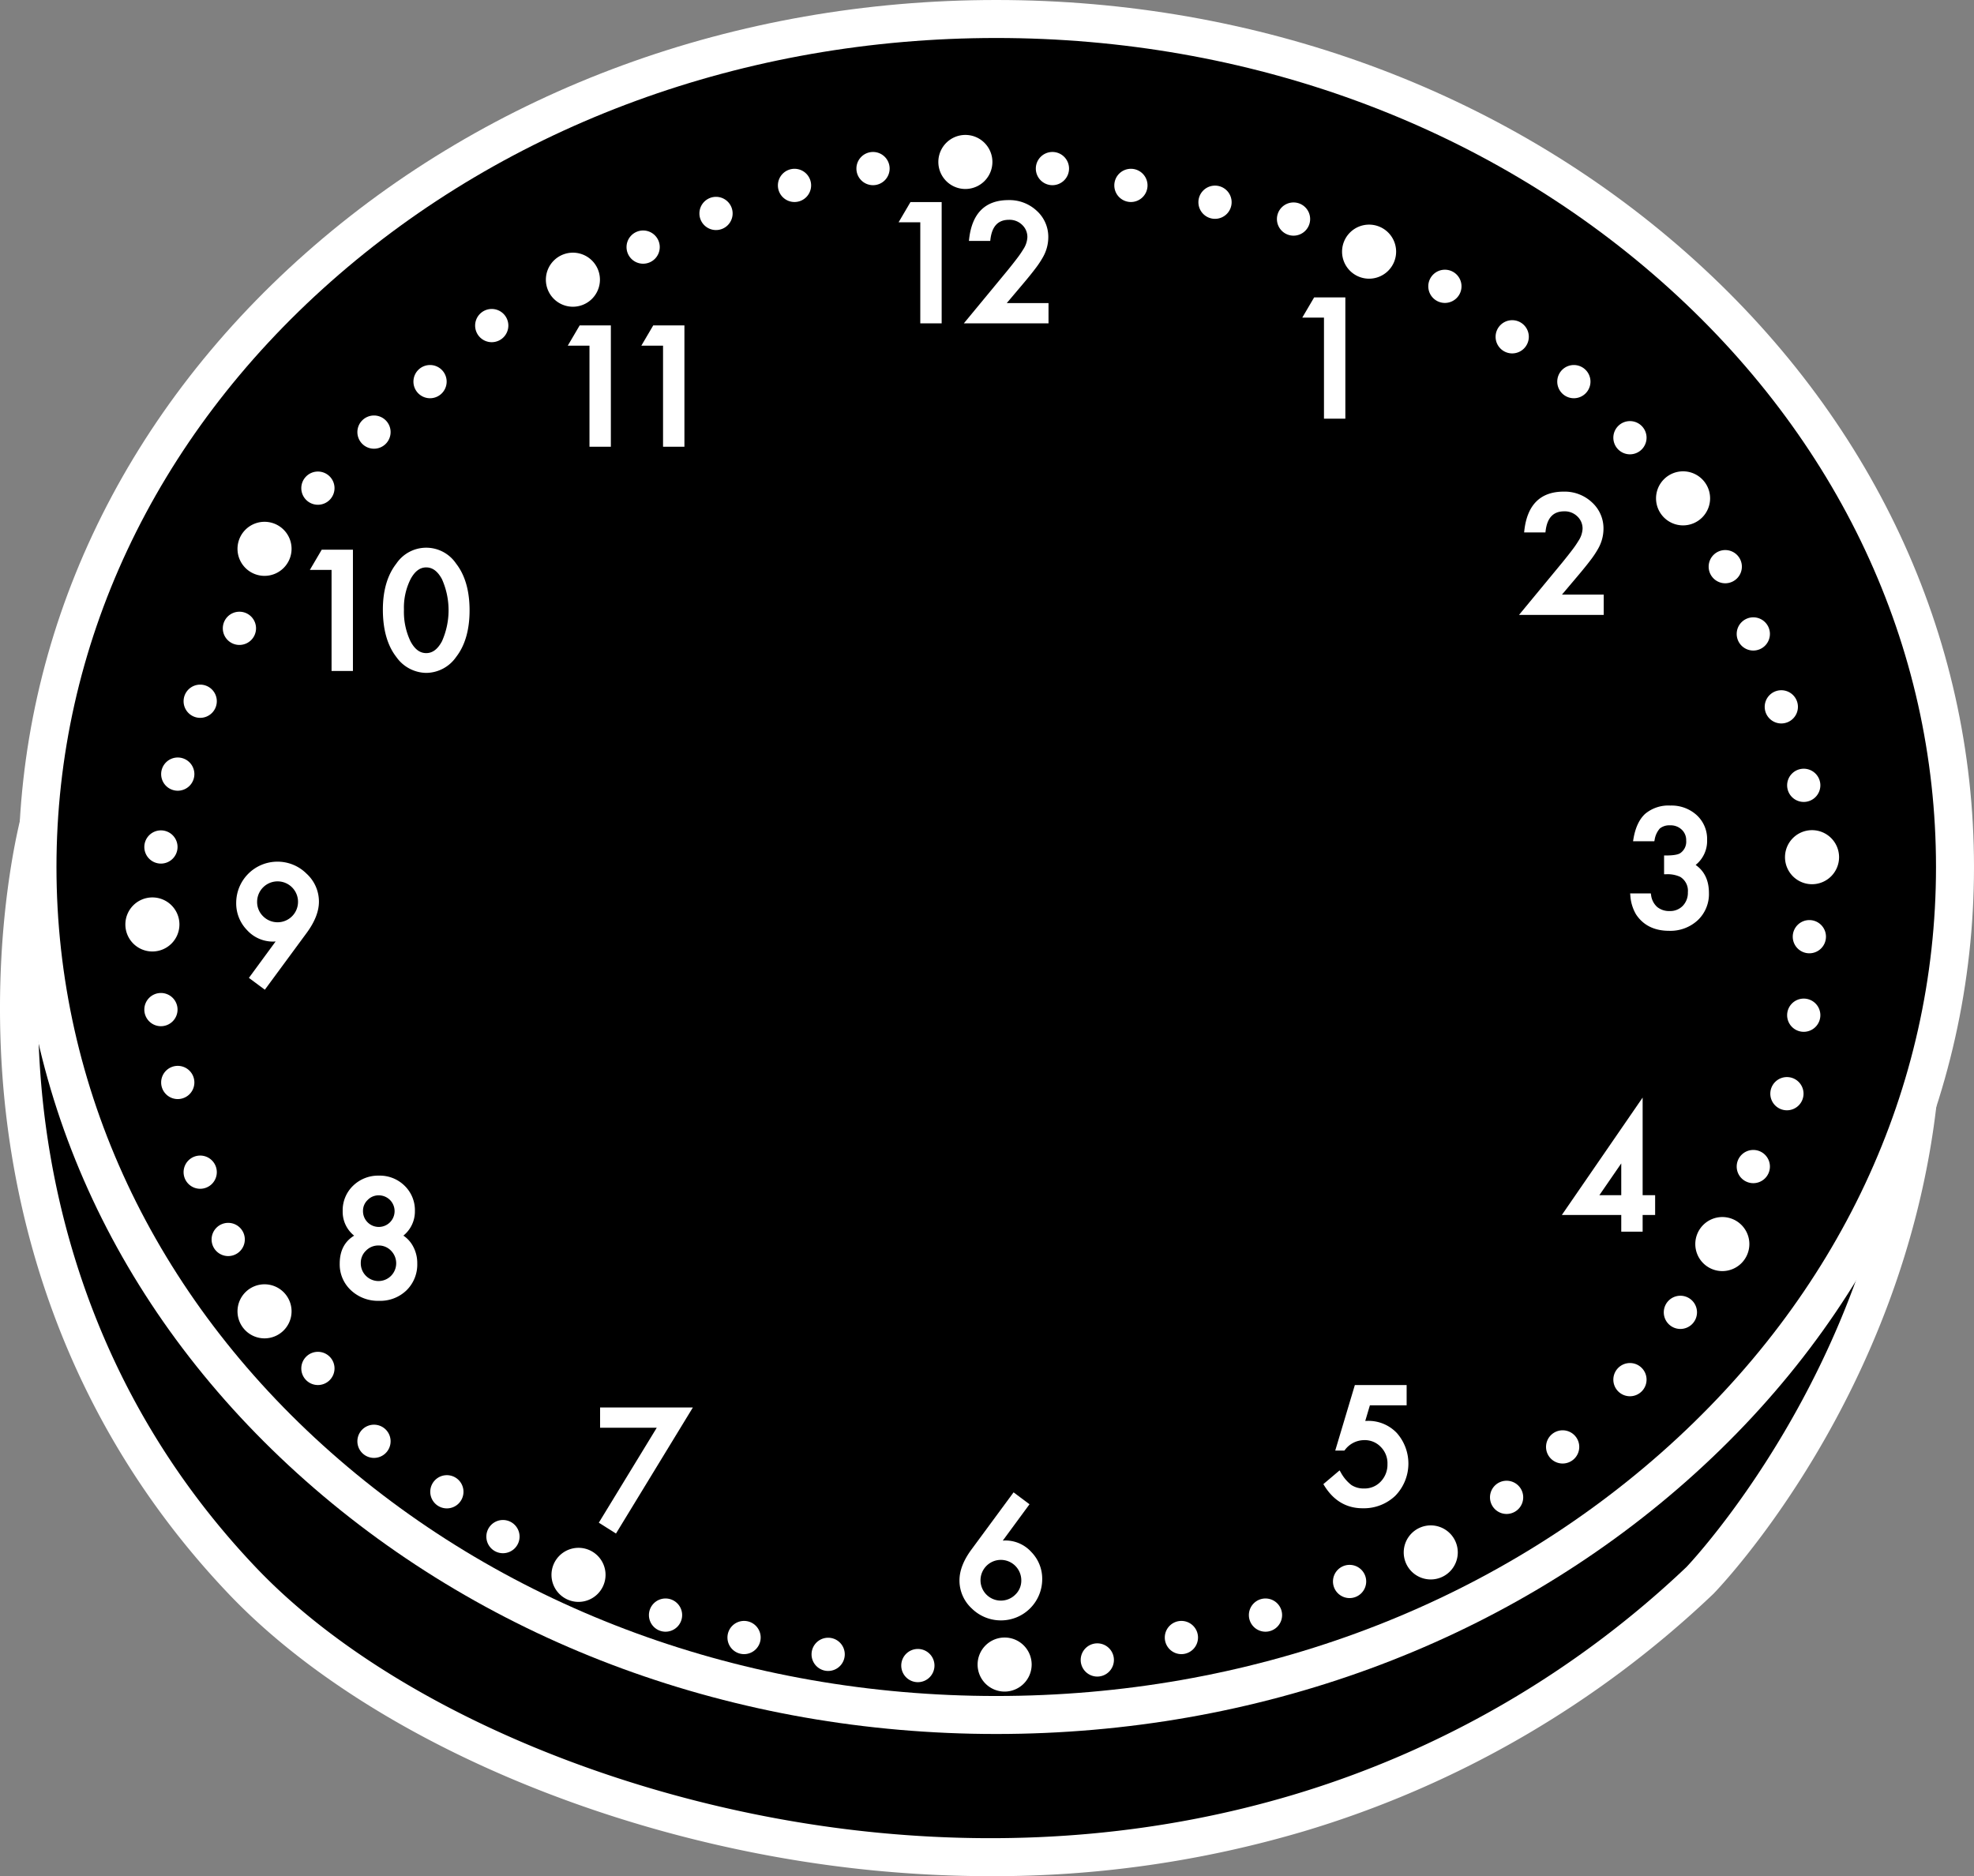 <?xml version="1.0" encoding="UTF-8"?> <svg xmlns="http://www.w3.org/2000/svg" viewBox="0 0 545.525 518.515"><rect x="0" y="0" width="545.525" height="518.515" fill="#808080" stroke="none"/> <defs> <style> .cls-1 { fill: #fff; } .cls-2 { isolation: isolate; } </style> </defs> <g id="Слой_2" data-name="Слой 2"> <g id="Слой_1-2" data-name="Слой 1"> <g id="Layer_16" data-name="Layer 16"> <g> <path d="M11.125,226.05s-32.58,117.77,55.78,210.74c67.78,71.35,266.51,128.6,402.87,0,0,0,51.13-52.69,60.2-132.28"></path> <path class="cls-1" d="M273.747,518.515q-15.659,0-31.621-1.518c-70.971-6.754-141.242-36.817-179.026-76.591C16.382,391.252,3.35,335.25.643,296.926c-2.93-41.487,5.08-71.038,5.423-72.276l10.119,2.8c-.129.473-7.904,29.479-5.04,69.128,2.637,36.496,15.111,89.82,59.566,136.595,36.141,38.045,103.814,66.844,172.409,73.372,39.771,3.785,78.194.251,114.209-10.499A270.004,270.004,0,0,0,466.075,433.063c2.109-2.224,50.086-53.69,58.685-129.147L535.191,305.105c-9.166,80.442-59.51,133.138-61.648,135.342l-.166.163a280.428,280.428,0,0,1-113.043,65.498A301.891,301.891,0,0,1,273.747,518.515ZM16.185,227.45l-5.06-1.4,5.061,1.396-.001.004Z"></path> </g> <g> <ellipse cx="275.315" cy="239.61" rx="264.96" ry="234.36"></ellipse> <path class="cls-1" d="M275.315,479.22c-72.056,0-139.828-24.846-190.833-69.96-51.188-45.275-79.377-105.525-79.377-169.65S33.295,115.235,84.482,69.96C135.487,24.846,203.259,0,275.315,0s139.829,24.846,190.834,69.96c51.187,45.275,79.376,105.525,79.376,169.65s-28.189,124.375-79.376,169.65C415.144,454.375,347.371,479.22,275.315,479.22Zm0-468.72c-69.491,0-134.793,23.91-183.877,67.325-48.901,43.254-75.833,100.711-75.833,161.785S42.537,358.141,91.438,401.395c49.084,43.415,114.386,67.325,183.877,67.325S410.108,444.81,459.192,401.395c48.901-43.254,75.833-100.711,75.833-161.785S508.093,121.079,459.192,77.825C410.108,34.41,344.806,10.5,275.315,10.5Z"></path> </g> <g class="cls-2"> <g class="cls-2"> <path class="cls-1" d="M254.826,60.938h-5.625l2.696-4.592h7.836V88.87h-4.908Z"></path> </g> <g class="cls-2"> <path class="cls-1" d="M260.234,89.37h-5.908V61.438H248.329l3.283-5.592H260.234Zm-4.908-1h3.908V56.847h-7.05l-2.109,3.592h5.251Z"></path> </g> <g class="cls-2"> <path class="cls-1" d="M277.152,84.257H289.263v4.613H267.419l11.291-13.671q1.664-2.043,2.791-3.539a26.939,26.939,0,0,0,1.717-2.507,7.046,7.046,0,0,0,1.2-3.56,5.073,5.073,0,0,0-1.601-3.812,5.495,5.495,0,0,0-3.96-1.538q-4.929,0-5.646,5.835H268.326q1.179-10.279,10.385-10.279a10.495,10.495,0,0,1,7.457,2.822,9.173,9.173,0,0,1,3.033,6.994,10.629,10.629,0,0,1-1.411,5.203,25.622,25.622,0,0,1-2.097,3.148q-1.38,1.822-3.486,4.308Z"></path> </g> <g class="cls-2"> <path class="cls-1" d="M289.763,89.37H266.358l11.967-14.489c1.1-1.35,2.034-2.536,2.777-3.521a26.777,26.777,0,0,0,1.685-2.458,6.622,6.622,0,0,0,1.132-3.308,4.556,4.556,0,0,0-1.447-3.452,4.969,4.969,0,0,0-3.613-1.398c-3.02,0-4.703,1.765-5.149,5.396l-.054.439h-5.89l.063-.557c.816-7.115,4.478-10.722,10.882-10.722a11.025,11.025,0,0,1,7.799,2.958,9.694,9.694,0,0,1,3.191,7.359,11.176,11.176,0,0,1-1.474,5.445,26.227,26.227,0,0,1-2.136,3.208c-.926,1.223-2.104,2.679-3.503,4.329l-4.359,5.159h11.534Zm-21.282-1h20.282V84.757H276.075l5.75-6.805c1.388-1.637,2.555-3.079,3.47-4.287a25.306,25.306,0,0,0,2.056-3.085,10.194,10.194,0,0,0,1.351-4.965,8.622,8.622,0,0,0-2.874-6.628,10.057,10.057,0,0,0-7.116-2.688c-5.727,0-8.942,3.037-9.817,9.279h3.884c.601-3.873,2.645-5.835,6.081-5.835a6.003,6.003,0,0,1,4.307,1.678,5.577,5.577,0,0,1,1.754,4.173,7.554,7.554,0,0,1-1.272,3.819,27.598,27.598,0,0,1-1.745,2.548c-.751.996-1.693,2.192-2.803,3.554Z"></path> </g> </g> <g class="cls-2"> <path class="cls-1" d="M366.386,87.278h-5.624l2.696-4.592h7.836V115.21h-4.908Z"></path> </g> <g class="cls-2"> <path class="cls-1" d="M371.795,115.71h-5.908V87.778h-5.997l3.283-5.592h8.622Zm-4.908-1h3.908V83.187h-7.05l-2.109,3.592h5.251Z"></path> </g> <g class="cls-2"> <path class="cls-1" d="M430.582,164.827h12.112v4.613H420.85l11.29-13.671q1.664-2.043,2.791-3.539a26.937,26.937,0,0,0,1.717-2.507,7.046,7.046,0,0,0,1.2-3.56,5.073,5.073,0,0,0-1.601-3.812,5.495,5.495,0,0,0-3.96-1.538q-4.929,0-5.645,5.835h-4.888q1.179-10.279,10.385-10.279a10.495,10.495,0,0,1,7.457,2.822,9.169,9.169,0,0,1,3.033,6.994,10.629,10.629,0,0,1-1.411,5.203,25.711,25.711,0,0,1-2.096,3.148q-1.38,1.822-3.486,4.308Z"></path> </g> <g class="cls-2"> <path class="cls-1" d="M443.194,169.94H419.789l11.966-14.489c1.128-1.385,2.037-2.538,2.777-3.521a26.772,26.772,0,0,0,1.685-2.458,6.622,6.622,0,0,0,1.132-3.308,4.556,4.556,0,0,0-1.447-3.452,4.969,4.969,0,0,0-3.613-1.398c-3.02,0-4.703,1.765-5.148,5.396l-.054.439h-5.891l.063-.557c.816-7.115,4.478-10.722,10.882-10.722a11.025,11.025,0,0,1,7.799,2.958,9.691,9.691,0,0,1,3.191,7.359,11.176,11.176,0,0,1-1.474,5.445,26.236,26.236,0,0,1-2.135,3.208c-.926,1.223-2.104,2.679-3.503,4.329l-4.36,5.159h11.535Zm-21.282-1h20.282v-3.613H429.504l5.751-6.805c1.388-1.637,2.555-3.079,3.47-4.287a25.393,25.393,0,0,0,2.055-3.085,10.194,10.194,0,0,0,1.351-4.965,8.62,8.62,0,0,0-2.874-6.628,10.057,10.057,0,0,0-7.116-2.688c-5.727,0-8.942,3.037-9.817,9.279h3.885c.599-3.873,2.643-5.835,6.08-5.835a6.003,6.003,0,0,1,4.307,1.678,5.577,5.577,0,0,1,1.754,4.173,7.554,7.554,0,0,1-1.272,3.819,27.599,27.599,0,0,1-1.745,2.548c-.748.994-1.665,2.157-2.803,3.554Z"></path> </g> <g class="cls-2"> <path class="cls-1" d="M460.379,241.117v-4.191a8.546,8.546,0,0,0,4.192-.695,4.3,4.3,0,0,0,1.917-3.918,4.442,4.442,0,0,0-1.391-3.392,4.9,4.9,0,0,0-3.56-1.327,4.606,4.606,0,0,0-3.16.99,6.557,6.557,0,0,0-1.601,3.412h-4.887q.757-4.591,3.117-6.729a9.467,9.467,0,0,1,6.593-2.138,9.784,9.784,0,0,1,6.973,2.527,8.43,8.43,0,0,1,2.696,6.467,8.013,8.013,0,0,1-3.539,6.951q4.044,2.38,4.045,7.73a9.404,9.404,0,0,1-2.949,7.162,10.581,10.581,0,0,1-7.562,2.78q-5.877,0-8.721-4.318a11.208,11.208,0,0,1-1.495-5.013h4.739a5.765,5.765,0,0,0,1.843,3.612,5.673,5.673,0,0,0,3.823,1.253,5.304,5.304,0,0,0,3.939-1.579,5.689,5.689,0,0,0,1.559-4.107,5.002,5.002,0,0,0-2.338-4.677A8.663,8.663,0,0,0,460.379,241.117Z"></path> </g> <g class="cls-2"> <path class="cls-1" d="M461.264,257.247c-4.078,0-7.152-1.529-9.139-4.543a11.754,11.754,0,0,1-1.575-5.238l-.054-.549h5.717l.068.42a5.304,5.304,0,0,0,1.674,3.312,5.217,5.217,0,0,0,3.498,1.133,4.783,4.783,0,0,0,3.584-1.43,5.159,5.159,0,0,0,1.414-3.756,4.501,4.501,0,0,0-2.094-4.247,8.261,8.261,0,0,0-3.979-.73h-.5v-5.191h.5c2.455,0,3.487-.334,3.921-.615a3.804,3.804,0,0,0,1.688-3.498,3.929,3.929,0,0,0-1.233-3.027,4.387,4.387,0,0,0-3.217-1.191,4.153,4.153,0,0,0-2.828.864,6.135,6.135,0,0,0-1.444,3.145l-.086.393h-5.878l.096-.582c.521-3.16,1.623-5.521,3.274-7.019a9.986,9.986,0,0,1,6.929-2.267,10.311,10.311,0,0,1,7.314,2.663,8.945,8.945,0,0,1,2.854,6.832,8.499,8.499,0,0,1-3.166,6.917c2.438,1.698,3.672,4.307,3.672,7.765a9.924,9.924,0,0,1-3.106,7.526A11.113,11.113,0,0,1,461.264,257.247Zm-9.656-9.331a10.174,10.174,0,0,0,1.354,4.24c1.813,2.752,4.529,4.091,8.302,4.091a10.147,10.147,0,0,0,7.22-2.644,8.962,8.962,0,0,0,2.792-6.798c0-3.408-1.242-5.795-3.799-7.299l-.669-.394.636-.446a7.479,7.479,0,0,0,3.326-6.542,7.883,7.883,0,0,0-2.537-6.101,9.342,9.342,0,0,0-6.632-2.394,9.031,9.031,0,0,0-6.257,2.008,10.381,10.381,0,0,0-2.855,5.859h3.893a6.553,6.553,0,0,1,1.654-3.276,5.106,5.106,0,0,1,3.503-1.126,5.402,5.402,0,0,1,3.907,1.468,4.936,4.936,0,0,1,1.543,3.75,4.787,4.787,0,0,1-2.148,4.339,8.027,8.027,0,0,1-3.961.77v3.202a8.388,8.388,0,0,1,3.986.863,5.492,5.492,0,0,1,2.586,5.108,6.195,6.195,0,0,1-1.698,4.454,5.812,5.812,0,0,1-4.3,1.732,6.182,6.182,0,0,1-4.148-1.373,6.087,6.087,0,0,1-1.934-3.492Z"></path> </g> <g class="cls-2"> <path class="cls-1" d="M453.451,330.811h3.454v4.466h-3.454v4.613h-4.908v-4.613H432.576l20.875-30.333Zm-4.908,0V319.921l-7.499,10.89Z"></path> </g> <g class="cls-2"> <path class="cls-1" d="M453.951,340.39h-5.908v-4.613h-16.418l22.326-32.441V330.311h3.454v5.466h-3.454Zm-4.908-1h3.908v-4.613h3.454V331.311h-3.454V306.552l-19.424,28.225h15.516Zm0-8.079h-8.95l8.95-12.997Zm-7.048-1h6.048v-8.782Z"></path> </g> <g class="cls-2"> <path class="cls-1" d="M388.232,387.878H378.206L376.604,393.271c.238-.028.467-.049.686-.063q.325-.021.6-.021a10.239,10.239,0,0,1,7.773,3.201,12.251,12.251,0,0,1-.4,16.62,12.037,12.037,0,0,1-8.7,3.328q-6.467,0-10.195-6.066l3.708-3.139a11.48,11.48,0,0,0,3.096,3.687,7.155,7.155,0,0,0,8.764-1.011,7.259,7.259,0,0,0,2-5.161,6.903,6.903,0,0,0-1.979-5.098,6.608,6.608,0,0,0-4.95-2.043,7.221,7.221,0,0,0-5.709,2.886h-1.621l5.118-17.104H388.232Z"></path> </g> <g class="cls-2"> <path class="cls-1" d="M376.562,416.836c-4.478,0-8.051-2.121-10.621-6.305l-.225-.366,4.488-3.799.301.511a11.055,11.055,0,0,0,2.948,3.528,6.19,6.19,0,0,0,3.529.965,6.09,6.09,0,0,0,4.593-1.912,6.713,6.713,0,0,0,1.858-4.812,6.368,6.368,0,0,0-1.833-4.744,6.08,6.08,0,0,0-4.597-1.896,6.691,6.691,0,0,0-5.325,2.706l-.149.18h-2.527l5.418-18.104H388.732v5.592H378.579l-1.285,4.328q.324-.019.596-.02a10.77,10.77,0,0,1,8.137,3.357,12.751,12.751,0,0,1-.417,17.324A12.573,12.573,0,0,1,376.562,416.836Zm-9.541-6.466c2.383,3.677,5.508,5.466,9.541,5.466a11.603,11.603,0,0,0,8.354-3.188,11.754,11.754,0,0,0,.387-15.914,9.807,9.807,0,0,0-7.413-3.047c-.173,0-.362.007-.568.02-.208.014-.429.034-.658.061l-.754.09,1.924-6.479H387.732v-3.592H375.165l-4.818,16.104h.718a7.667,7.667,0,0,1,5.94-2.886,7.121,7.121,0,0,1,5.31,2.195,7.411,7.411,0,0,1,2.12,5.445,7.779,7.779,0,0,1-2.136,5.504,7.653,7.653,0,0,1-9.408,1.082,11.254,11.254,0,0,1-2.939-3.341Z"></path> </g> <g class="cls-2"> <path class="cls-1" d="M280.211,413.139l3.602,2.696-7.773,10.574q.632-.084,1.074-.126.442-.042.695-.042a9.135,9.135,0,0,1,6.846,3.033,10.042,10.042,0,0,1,2.865,7.204,10.896,10.896,0,0,1-10.848,10.848,10.943,10.943,0,0,1-7.751-3.139,9.969,9.969,0,0,1-3.265-7.436q0-3.854,3.181-8.173Zm2.527,23.655a6.167,6.167,0,1,0-6.129,6.066,6.149,6.149,0,0,0,6.129-6.066Z"></path> </g> <g class="cls-2"> <path class="cls-1" d="M276.672,447.827a11.474,11.474,0,0,1-8.095-3.275,10.499,10.499,0,0,1-3.422-7.799c0-2.668,1.103-5.517,3.278-8.47L280.108,412.437l4.401,3.295-7.386,10.049q.432-.04.687-.039a9.658,9.658,0,0,1,7.208,3.188,10.572,10.572,0,0,1,3.002,7.549,11.395,11.395,0,0,1-11.348,11.348Zm3.643-33.985-11.076,15.035c-2.046,2.776-3.083,5.427-3.083,7.876a9.532,9.532,0,0,0,3.111,7.075,10.503,10.503,0,0,0,7.405,2.999A10.395,10.395,0,0,0,287.02,436.479a9.601,9.601,0,0,0-2.726-6.858,8.691,8.691,0,0,0-6.484-2.879q-.236,0-.647.04-.435.041-1.057.124l-1.163.153,8.174-11.12ZM276.609,443.361a6.621,6.621,0,1,1,6.63-6.566,6.649,6.649,0,0,1-6.63,6.566Zm-.021-12.259a5.629,5.629,0,1,0,3.986,9.615,5.324,5.324,0,0,0,1.665-3.923,5.65,5.65,0,0,0-5.651-5.692Z"></path> </g> <g class="cls-2"> <path class="cls-1" d="M182.39,394.079H166.338v-4.592h24.245l-20.517,33.64-3.897-2.464Z"></path> </g> <g class="cls-2"> <path class="cls-1" d="M170.229,423.821l-4.743-2.998,16.013-26.244H165.838v-5.592h25.636Zm-3.376-3.318,3.052,1.93L189.693,389.987h-22.855v3.592h16.441Z"></path> </g> <g class="cls-2"> <path class="cls-1" d="M98.785,341.565a7.992,7.992,0,0,1-3.581-6.888,8.87,8.87,0,0,1,2.717-6.614,9.391,9.391,0,0,1,6.804-2.654,9.223,9.223,0,0,1,6.741,2.654,8.888,8.888,0,0,1,2.696,6.635,8.18,8.18,0,0,1-3.561,6.847,7.542,7.542,0,0,1,3.076,3.075,9.12,9.12,0,0,1,1.137,4.55,9.469,9.469,0,0,1-2.822,7.078,9.903,9.903,0,0,1-7.225,2.759,10.366,10.366,0,0,1-7.437-2.78,9.205,9.205,0,0,1-2.948-6.993Q94.382,343.756,98.785,341.565Zm.421,7.499a5.398,5.398,0,0,0,1.559,3.876,5.392,5.392,0,0,0,7.646.021,5.442,5.442,0,0,0,0-7.668,5.393,5.393,0,0,0-9.205,3.771Zm.611-14.408a4.856,4.856,0,0,0,4.865,4.93,4.866,4.866,0,1,0-3.434-8.3A4.61,4.61,0,0,0,99.817,334.656Z"></path> </g> <g class="cls-2"> <path class="cls-1" d="M104.767,359.506a10.894,10.894,0,0,1-7.781-2.918,9.728,9.728,0,0,1-3.104-7.355c0-3.543,1.341-6.142,3.987-7.736a8.435,8.435,0,0,1-3.166-6.819,9.391,9.391,0,0,1,2.867-6.972,9.916,9.916,0,0,1,7.153-2.797,9.747,9.747,0,0,1,7.092,2.798,9.409,9.409,0,0,1,2.846,6.991,8.571,8.571,0,0,1-3.185,6.788,8.134,8.134,0,0,1,2.638,2.892,9.655,9.655,0,0,1,1.199,4.792,9.991,9.991,0,0,1-2.973,7.436A10.43,10.43,0,0,1,104.767,359.506Zm-.043-33.598a8.947,8.947,0,0,0-6.456,2.514,8.422,8.422,0,0,0-2.564,6.255,7.46,7.46,0,0,0,3.369,6.479l.685.482-.75.373c-2.775,1.382-4.125,3.743-4.125,7.221a8.65,8.65,0,0,0,2.791,6.629,9.93,9.93,0,0,0,7.094,2.645,9.461,9.461,0,0,0,6.875-2.616,9.029,9.029,0,0,0,2.672-6.721,8.676,8.676,0,0,0-1.072-4.305,7.098,7.098,0,0,0-2.877-2.88l-.692-.372.63-.469a7.644,7.644,0,0,0,3.359-6.446,8.338,8.338,0,0,0-2.546-6.277A8.78,8.78,0,0,0,104.724,325.909Zm-.126,29.132a5.694,5.694,0,0,1-4.189-1.749,5.91,5.91,0,0,1-1.703-4.228,5.653,5.653,0,0,1,1.727-4.124,5.907,5.907,0,1,1,4.166,10.101Zm0-10.827a4.717,4.717,0,0,0-3.461,1.436,4.623,4.623,0,0,0-1.432,3.415,4.871,4.871,0,0,0,1.419,3.529,4.892,4.892,0,0,0,6.933.015,4.942,4.942,0,0,0,0-6.961A4.673,4.673,0,0,0,104.598,344.213Zm.084-4.128a5.356,5.356,0,0,1-5.365-5.43,5.115,5.115,0,0,1,1.578-3.724,5.356,5.356,0,1,1,3.787,9.153Zm0-9.732a4.167,4.167,0,0,0-3.08,1.286,4.094,4.094,0,0,0-1.285,3.017,4.355,4.355,0,0,0,4.365,4.43,4.366,4.366,0,0,0,0-8.732Z"></path> </g> <g class="cls-2"> <path class="cls-1" d="M73.085,272.827l-3.602-2.675,7.773-10.596q-.632.085-1.074.127-.442.042-.716.042a9.141,9.141,0,0,1-6.825-3.013,10.04,10.04,0,0,1-2.865-7.204A10.896,10.896,0,0,1,76.624,238.639a10.789,10.789,0,0,1,7.73,3.16,9.919,9.919,0,0,1,3.286,7.414q0,3.792-3.202,8.194Zm-2.527-23.676a6.009,6.009,0,0,0,1.79,4.423,6.151,6.151,0,1,0,.021-8.699A5.847,5.847,0,0,0,70.558,249.15Z"></path> </g> <g class="cls-2"> <path class="cls-1" d="M73.189,273.528l-4.403-3.271L76.173,260.186c-.289.026-.524.039-.708.039a9.664,9.664,0,0,1-7.187-3.167,10.57,10.57,0,0,1-3.003-7.55,11.396,11.396,0,0,1,11.348-11.369,11.321,11.321,0,0,1,8.077,3.3,10.439,10.439,0,0,1,3.439,7.774c0,2.624-1.109,5.48-3.297,8.488Zm-3.009-3.481,2.8,2.079,11.057-15.015c2.059-2.832,3.104-5.49,3.104-7.898a9.476,9.476,0,0,0-3.132-7.052,10.349,10.349,0,0,0-7.385-3.022A10.396,10.396,0,0,0,66.276,249.508a9.599,9.599,0,0,0,2.726,6.858,8.698,8.698,0,0,0,6.464,2.858c.171,0,.393-.013.668-.04q.435-.042,1.056-.125l1.165-.157Zm6.527-14.162a6.452,6.452,0,0,1-4.714-1.958,6.518,6.518,0,0,1-1.937-4.776A6.651,6.651,0,0,1,76.687,242.583a6.651,6.651,0,1,1,.021,13.302ZM76.687,243.583a5.651,5.651,0,0,0-5.63,5.567,5.482,5.482,0,0,0,1.644,4.069A5.652,5.652,0,1,0,76.687,243.583Z"></path> </g> <g class="cls-2"> <g class="cls-2"> <path class="cls-1" d="M92.126,157.008H86.502l2.696-4.592H97.034v32.523H92.126Z"></path> </g> <g class="cls-2"> <path class="cls-1" d="M97.534,185.44H91.627V157.508h-5.998l3.283-5.592h8.622Zm-4.907-1h3.907V152.917H89.484l-2.109,3.592h5.252Z"></path> </g> <g class="cls-2"> <path class="cls-1" d="M106.308,168.467q0-7.772,3.623-12.406a9.459,9.459,0,0,1,15.714,0q3.623,4.633,3.623,12.617,0,7.963-3.623,12.597a9.64,9.64,0,0,1-7.836,4.191q-4.593,0-7.878-4.191Q106.308,176.64,106.308,168.467Zm4.824.021a19.265,19.265,0,0,0,1.875,8.994q1.874,3.519,4.781,3.518,2.886,0,4.782-3.518a21.539,21.539,0,0,0,0-17.673q-1.896-3.497-4.782-3.497-2.865,0-4.76,3.497A17.952,17.952,0,0,0,111.132,168.489Z"></path> </g> <g class="cls-2"> <path class="cls-1" d="M117.809,185.966a10.267,10.267,0,0,1-8.271-4.383c-2.475-3.165-3.729-7.578-3.729-13.116,0-5.273,1.255-9.551,3.729-12.714a9.956,9.956,0,0,1,16.503.002c2.473,3.163,3.728,7.512,3.728,12.923,0,5.397-1.255,9.739-3.729,12.905A10.154,10.154,0,0,1,117.809,185.966Zm-.021-33.598c-2.939,0-5.38,1.308-7.461,3.999-2.335,2.985-3.519,7.056-3.519,12.1,0,5.31,1.184,9.515,3.517,12.5,2.109,2.691,4.558,4,7.484,4,2.925,0,5.358-1.308,7.44-3.998,2.335-2.987,3.519-7.122,3.519-12.291,0-5.183-1.184-9.324-3.517-12.309C123.168,153.677,120.726,152.369,117.788,152.369Zm0,29.132c-2.128,0-3.885-1.272-5.223-3.782a19.849,19.849,0,0,1-1.934-9.229,18.509,18.509,0,0,1,1.958-8.918c1.351-2.493,3.101-3.757,5.198-3.757,2.113,0,3.87,1.265,5.222,3.759a22.028,22.028,0,0,1,0,18.149C121.659,180.229,119.902,181.5,117.788,181.5Zm0-24.688c-1.727,0-3.14,1.058-4.32,3.235a17.542,17.542,0,0,0-1.836,8.44,18.859,18.859,0,0,0,1.818,8.762c1.164,2.186,2.584,3.25,4.338,3.25,1.742,0,3.162-1.064,4.342-3.255a21.056,21.056,0,0,0,0-17.198C120.95,157.871,119.53,156.813,117.788,156.813Z"></path> </g> </g> <g class="cls-2"> <g class="cls-2"> <path class="cls-1" d="M163.406,95.028h-5.625l2.696-4.592H168.314V122.96h-4.908Z"></path> </g> <g class="cls-2"> <path class="cls-1" d="M168.814,123.46h-5.908V95.528h-5.997l3.283-5.592h8.622Zm-4.908-1h3.908V90.937h-7.05l-2.109,3.592h5.251Z"></path> </g> <g class="cls-2"> <path class="cls-1" d="M183.736,95.028h-5.625l2.696-4.592h7.836V122.96h-4.908Z"></path> </g> <g class="cls-2"> <path class="cls-1" d="M189.144,123.46h-5.908V95.528h-5.997l3.283-5.592h8.622Zm-4.908-1h3.908V90.937h-7.05l-2.109,3.592h5.251Z"></path> </g> </g> <g> <circle class="cls-1" cx="266.785" cy="44.76" r="6.97"></circle> <path class="cls-1" d="M266.786,52.23a7.47,7.47,0,1,1,7.47-7.47A7.479,7.479,0,0,1,266.786,52.23Zm0-13.94a6.47,6.47,0,1,0,6.47,6.47A6.477,6.477,0,0,0,266.786,38.29Z"></path> </g> <g> <circle class="cls-1" cx="378.355" cy="69.55" r="6.97"></circle> <path class="cls-1" d="M378.355,77.02a7.47,7.47,0,1,1,7.471-7.47A7.478,7.478,0,0,1,378.355,77.02Zm0-13.94a6.47,6.47,0,1,0,6.471,6.47A6.477,6.477,0,0,0,378.355,63.08Z"></path> </g> <g> <circle class="cls-1" cx="465.125" cy="137.73" r="6.97"></circle> <path class="cls-1" d="M465.126,145.2A7.47,7.47,0,1,1,472.595,137.73,7.478,7.478,0,0,1,465.126,145.2Zm0-13.94A6.47,6.47,0,1,0,471.595,137.73,6.477,6.477,0,0,0,465.126,131.26Z"></path> </g> <g> <circle class="cls-1" cx="500.765" cy="236.9" r="6.97"></circle> <path class="cls-1" d="M500.765,244.37a7.47,7.47,0,1,1,7.47-7.47A7.478,7.478,0,0,1,500.765,244.37Zm0-13.94a6.47,6.47,0,1,0,6.47,6.47A6.477,6.477,0,0,0,500.765,230.43Z"></path> </g> <g> <circle class="cls-1" cx="475.975" cy="343.82" r="6.97"></circle> <path class="cls-1" d="M475.975,351.291a7.47,7.47,0,1,1,7.47-7.471A7.479,7.479,0,0,1,475.975,351.291Zm0-13.94a6.47,6.47,0,1,0,6.47,6.47A6.477,6.477,0,0,0,475.975,337.35Z"></path> </g> <g> <circle class="cls-1" cx="395.395" cy="429.04" r="6.97"></circle> <path class="cls-1" d="M395.395,436.51a7.47,7.47,0,1,1,7.471-7.47A7.478,7.478,0,0,1,395.395,436.51Zm0-13.94a6.47,6.47,0,1,0,6.471,6.471A6.477,6.477,0,0,0,395.395,422.57Z"></path> </g> <g> <circle class="cls-1" cx="277.635" cy="460.03" r="6.97"></circle> <path class="cls-1" d="M277.635,467.5a7.47,7.47,0,1,1,7.47-7.471A7.479,7.479,0,0,1,277.635,467.5Zm0-13.94a6.47,6.47,0,1,0,6.47,6.47A6.477,6.477,0,0,0,277.635,453.56Z"></path> </g> <g> <circle class="cls-1" cx="159.875" cy="435.24" r="6.97"></circle> <path class="cls-1" d="M159.876,442.71a7.47,7.47,0,1,1,7.47-7.471A7.479,7.479,0,0,1,159.876,442.71Zm0-13.94a6.47,6.47,0,1,0,6.47,6.47A6.477,6.477,0,0,0,159.876,428.77Z"></path> </g> <g> <circle class="cls-1" cx="73.105" cy="362.41" r="6.97"></circle> <path class="cls-1" d="M73.105,369.88a7.47,7.47,0,1,1,7.471-7.471A7.479,7.479,0,0,1,73.105,369.88Zm0-13.94a6.47,6.47,0,1,0,6.471,6.47A6.477,6.477,0,0,0,73.105,355.94Z"></path> </g> <g> <circle class="cls-1" cx="42.115" cy="255.49" r="6.97"></circle> <path class="cls-1" d="M42.116,262.96a7.47,7.47,0,1,1,7.47-7.47A7.479,7.479,0,0,1,42.116,262.96Zm0-13.94a6.47,6.47,0,1,0,6.47,6.47A6.477,6.477,0,0,0,42.116,249.02Z"></path> </g> <g> <circle class="cls-1" cx="73.105" cy="151.68" r="6.97"></circle> <path class="cls-1" d="M73.105,159.15a7.47,7.47,0,1,1,7.471-7.47A7.478,7.478,0,0,1,73.105,159.15Zm0-13.94a6.47,6.47,0,1,0,6.471,6.47A6.477,6.477,0,0,0,73.105,145.21Z"></path> </g> <g> <circle class="cls-1" cx="158.325" cy="77.3" r="6.97"></circle> <path class="cls-1" d="M158.326,84.77a7.47,7.47,0,1,1,7.47-7.47A7.479,7.479,0,0,1,158.326,84.77Zm0-13.94a6.47,6.47,0,1,0,6.47,6.47A6.477,6.477,0,0,0,158.326,70.83Z"></path> </g> <g> <circle class="cls-1" cx="357.475" cy="60.54" r="4.09"></circle> <path class="cls-1" d="M357.475,65.13A4.59,4.59,0,1,1,362.065,60.54,4.595,4.595,0,0,1,357.475,65.13Zm0-8.18A3.59,3.59,0,1,0,361.065,60.54,3.594,3.594,0,0,0,357.475,56.95Z"></path> </g> <g> <circle class="cls-1" cx="399.305" cy="79.13" r="4.09"></circle> <path class="cls-1" d="M399.305,83.72a4.59,4.59,0,1,1,4.59-4.59A4.595,4.595,0,0,1,399.305,83.72Zm0-8.18a3.59,3.59,0,1,0,3.59,3.59A3.594,3.594,0,0,0,399.305,75.54Z"></path> </g> <g> <circle class="cls-1" cx="417.905" cy="93.08" r="4.09"></circle> <path class="cls-1" d="M417.906,97.67a4.59,4.59,0,1,1,4.59-4.59A4.596,4.596,0,0,1,417.906,97.67Zm0-8.18a3.59,3.59,0,1,0,3.59,3.59A3.594,3.594,0,0,0,417.906,89.49Z"></path> </g> <g> <circle class="cls-1" cx="434.945" cy="105.47" r="4.09"></circle> <path class="cls-1" d="M434.946,110.06a4.59,4.59,0,1,1,4.59-4.59A4.596,4.596,0,0,1,434.946,110.06Zm0-8.18a3.59,3.59,0,1,0,3.59,3.59A3.594,3.594,0,0,0,434.946,101.88Z"></path> </g> <g> <circle class="cls-1" cx="450.445" cy="120.97" r="4.09"></circle> <path class="cls-1" d="M450.446,125.56a4.59,4.59,0,1,1,4.59-4.59A4.596,4.596,0,0,1,450.446,125.56Zm0-8.18a3.59,3.59,0,1,0,3.59,3.59A3.594,3.594,0,0,0,450.446,117.38Z"></path> </g> <g> <circle class="cls-1" cx="476.785" cy="156.61" r="4.09"></circle> <path class="cls-1" d="M476.786,161.2a4.59,4.59,0,1,1,4.59-4.59A4.596,4.596,0,0,1,476.786,161.2Zm0-8.18a3.59,3.59,0,1,0,3.59,3.59A3.594,3.594,0,0,0,476.786,153.02Z"></path> </g> <g> <circle class="cls-1" cx="484.535" cy="175.2" r="4.09"></circle> <path class="cls-1" d="M484.536,179.79a4.59,4.59,0,1,1,4.59-4.59A4.596,4.596,0,0,1,484.536,179.79Zm0-8.18a3.59,3.59,0,1,0,3.59,3.59A3.594,3.594,0,0,0,484.536,171.61Z"></path> </g> <g> <circle class="cls-1" cx="492.275" cy="195.35" r="4.09"></circle> <path class="cls-1" d="M492.275,199.94a4.59,4.59,0,1,1,4.591-4.59A4.595,4.595,0,0,1,492.275,199.94Zm0-8.18a3.59,3.59,0,1,0,3.591,3.59A3.594,3.594,0,0,0,492.275,191.76Z"></path> </g> <g> <circle class="cls-1" cx="498.475" cy="217.04" r="4.09"></circle> <path class="cls-1" d="M498.475,221.63A4.59,4.59,0,1,1,503.065,217.04,4.595,4.595,0,0,1,498.475,221.63Zm0-8.18A3.59,3.59,0,1,0,502.065,217.04,3.594,3.594,0,0,0,498.475,213.45Z"></path> </g> <g> <circle class="cls-1" cx="500.025" cy="258.87" r="4.09"></circle> <path class="cls-1" d="M500.025,263.46a4.59,4.59,0,1,1,4.591-4.59A4.595,4.595,0,0,1,500.025,263.46Zm0-8.18a3.59,3.59,0,1,0,3.591,3.59A3.594,3.594,0,0,0,500.025,255.28Z"></path> </g> <g> <circle class="cls-1" cx="498.475" cy="280.57" r="4.09"></circle> <path class="cls-1" d="M498.475,285.16a4.59,4.59,0,1,1,4.59-4.59A4.595,4.595,0,0,1,498.475,285.16Zm0-8.18a3.59,3.59,0,1,0,3.59,3.59A3.594,3.594,0,0,0,498.475,276.98Z"></path> </g> <g> <circle class="cls-1" cx="493.825" cy="302.26" r="4.09"></circle> <path class="cls-1" d="M493.826,306.85a4.59,4.59,0,1,1,4.59-4.59A4.595,4.595,0,0,1,493.826,306.85Zm0-8.18a3.59,3.59,0,1,0,3.59,3.59A3.594,3.594,0,0,0,493.826,298.67Z"></path> </g> <g> <circle class="cls-1" cx="484.535" cy="322.4" r="4.09"></circle> <path class="cls-1" d="M484.536,326.99a4.59,4.59,0,1,1,4.59-4.59A4.595,4.595,0,0,1,484.536,326.99Zm0-8.18a3.59,3.59,0,1,0,3.59,3.59A3.594,3.594,0,0,0,484.536,318.81Z"></path> </g> <g> <circle class="cls-1" cx="464.385" cy="362.69" r="4.09"></circle> <path class="cls-1" d="M464.385,367.28a4.59,4.59,0,1,1,4.59-4.59A4.595,4.595,0,0,1,464.385,367.28Zm0-8.18a3.59,3.59,0,1,0,3.59,3.59A3.594,3.594,0,0,0,464.385,359.1Z"></path> </g> <g> <circle class="cls-1" cx="450.445" cy="381.29" r="4.09"></circle> <path class="cls-1" d="M450.446,385.88a4.59,4.59,0,1,1,4.59-4.59A4.595,4.595,0,0,1,450.446,385.88Zm0-8.181a3.59,3.59,0,1,0,3.59,3.591A3.594,3.594,0,0,0,450.446,377.7Z"></path> </g> <g> <circle class="cls-1" cx="431.845" cy="399.88" r="4.09"></circle> <path class="cls-1" d="M431.845,404.47a4.59,4.59,0,1,1,4.59-4.59A4.595,4.595,0,0,1,431.845,404.47Zm0-8.18a3.59,3.59,0,1,0,3.59,3.59A3.594,3.594,0,0,0,431.845,396.291Z"></path> </g> <g> <circle class="cls-1" cx="416.355" cy="413.82" r="4.09"></circle> <path class="cls-1" d="M416.355,418.41a4.59,4.59,0,1,1,4.591-4.59A4.595,4.595,0,0,1,416.355,418.41Zm0-8.18a3.59,3.59,0,1,0,3.591,3.59A3.594,3.594,0,0,0,416.355,410.23Z"></path> </g> <g> <circle class="cls-1" cx="372.965" cy="437.07" r="4.09"></circle> <path class="cls-1" d="M372.965,441.66a4.59,4.59,0,1,1,4.59-4.59A4.595,4.595,0,0,1,372.965,441.66Zm0-8.18a3.59,3.59,0,1,0,3.59,3.59A3.594,3.594,0,0,0,372.965,433.48Z"></path> </g> <g> <circle class="cls-1" cx="349.725" cy="446.36" r="4.09"></circle> <path class="cls-1" d="M349.725,450.95a4.59,4.59,0,1,1,4.59-4.59A4.595,4.595,0,0,1,349.725,450.95Zm0-8.18a3.59,3.59,0,1,0,3.59,3.59A3.594,3.594,0,0,0,349.725,442.77Z"></path> </g> <g> <circle class="cls-1" cx="326.485" cy="452.56" r="4.09"></circle> <path class="cls-1" d="M326.485,457.15a4.59,4.59,0,1,1,4.591-4.59A4.595,4.595,0,0,1,326.485,457.15Zm0-8.18a3.59,3.59,0,1,0,3.591,3.59A3.594,3.594,0,0,0,326.485,448.97Z"></path> </g> <g> <circle class="cls-1" cx="303.245" cy="458.76" r="4.09"></circle> <path class="cls-1" d="M303.246,463.35a4.59,4.59,0,1,1,4.59-4.59A4.595,4.595,0,0,1,303.246,463.35Zm0-8.18a3.59,3.59,0,1,0,3.59,3.59A3.594,3.594,0,0,0,303.246,455.17Z"></path> </g> <g> <circle class="cls-1" cx="253.655" cy="460.31" r="4.09"></circle> <path class="cls-1" d="M253.656,464.9a4.59,4.59,0,1,1,4.59-4.59A4.595,4.595,0,0,1,253.656,464.9Zm0-8.18a3.59,3.59,0,1,0,3.59,3.59A3.594,3.594,0,0,0,253.656,456.72Z"></path> </g> <g> <circle class="cls-1" cx="228.865" cy="457.21" r="4.09"></circle> <path class="cls-1" d="M228.866,461.8a4.59,4.59,0,1,1,4.59-4.59A4.595,4.595,0,0,1,228.866,461.8Zm0-8.18a3.59,3.59,0,1,0,3.59,3.59A3.594,3.594,0,0,0,228.866,453.621Z"></path> </g> <g> <circle class="cls-1" cx="205.625" cy="452.56" r="4.09"></circle> <path class="cls-1" d="M205.626,457.15a4.59,4.59,0,1,1,4.59-4.59A4.595,4.595,0,0,1,205.626,457.15Zm0-8.18a3.59,3.59,0,1,0,3.59,3.59A3.594,3.594,0,0,0,205.626,448.97Z"></path> </g> <g> <circle class="cls-1" cx="138.995" cy="424.67" r="4.09"></circle> <path class="cls-1" d="M138.996,429.26a4.59,4.59,0,1,1,4.59-4.59A4.595,4.595,0,0,1,138.996,429.26Zm0-8.181a3.59,3.59,0,1,0,3.59,3.591A3.594,3.594,0,0,0,138.996,421.08Z"></path> </g> <g> <circle class="cls-1" cx="183.925" cy="446.36" r="4.09"></circle> <path class="cls-1" d="M183.925,450.95a4.59,4.59,0,1,1,4.59-4.59A4.595,4.595,0,0,1,183.925,450.95Zm0-8.18a3.59,3.59,0,1,0,3.59,3.59A3.594,3.594,0,0,0,183.925,442.77Z"></path> </g> <g> <circle class="cls-1" cx="123.495" cy="412.28" r="4.09" transform="translate(-148.372 78.642) rotate(-22.5)"></circle> <path class="cls-1" d="M123.496,416.871a4.59,4.59,0,1,1,4.59-4.591A4.595,4.595,0,0,1,123.496,416.871Zm0-8.181a3.59,3.59,0,1,0,3.59,3.59A3.594,3.594,0,0,0,123.496,408.69Z"></path> </g> <g> <circle class="cls-1" cx="103.355" cy="398.33" r="4.09"></circle> <path class="cls-1" d="M103.355,402.92a4.59,4.59,0,1,1,4.591-4.59A4.595,4.595,0,0,1,103.355,402.92Zm0-8.181a3.59,3.59,0,1,0,3.591,3.591A3.594,3.594,0,0,0,103.355,394.74Z"></path> </g> <g> <circle class="cls-1" cx="87.855" cy="378.19" r="4.09"></circle> <path class="cls-1" d="M87.855,382.78a4.59,4.59,0,1,1,4.591-4.59A4.595,4.595,0,0,1,87.855,382.78Zm0-8.18a3.59,3.59,0,1,0,3.591,3.59A3.594,3.594,0,0,0,87.855,374.6Z"></path> </g> <g> <circle class="cls-1" cx="63.065" cy="342.55" r="4.09"></circle> <path class="cls-1" d="M63.065,347.14a4.59,4.59,0,1,1,4.591-4.59A4.595,4.595,0,0,1,63.065,347.14Zm0-8.18a3.59,3.59,0,1,0,3.591,3.59A3.594,3.594,0,0,0,63.065,338.96Z"></path> </g> <g> <circle class="cls-1" cx="55.325" cy="323.95" r="4.09"></circle> <path class="cls-1" d="M55.326,328.541a4.59,4.59,0,1,1,4.59-4.591A4.596,4.596,0,0,1,55.326,328.541Zm0-8.181a3.59,3.59,0,1,0,3.59,3.59A3.594,3.594,0,0,0,55.326,320.36Z"></path> </g> <g> <circle class="cls-1" cx="49.125" cy="299.16" r="4.09"></circle> <path class="cls-1" d="M49.126,303.75a4.59,4.59,0,1,1,4.59-4.591A4.595,4.595,0,0,1,49.126,303.75Zm0-8.181a3.59,3.59,0,1,0,3.59,3.59A3.594,3.594,0,0,0,49.126,295.57Z"></path> </g> <g> <circle class="cls-1" cx="44.475" cy="279.02" r="4.09"></circle> <path class="cls-1" d="M44.475,283.61A4.59,4.59,0,1,1,49.065,279.02,4.595,4.595,0,0,1,44.475,283.61Zm0-8.18A3.59,3.59,0,1,0,48.065,279.02,3.594,3.594,0,0,0,44.475,275.43Z"></path> </g> <g> <circle class="cls-1" cx="44.475" cy="234.08" r="4.09"></circle> <path class="cls-1" d="M44.475,238.67a4.59,4.59,0,1,1,4.59-4.59A4.595,4.595,0,0,1,44.475,238.67Zm0-8.18a3.59,3.59,0,1,0,3.59,3.59A3.594,3.594,0,0,0,44.475,230.49Z"></path> </g> <g> <circle class="cls-1" cx="49.125" cy="213.94" r="4.09"></circle> <path class="cls-1" d="M49.126,218.53a4.59,4.59,0,1,1,4.59-4.59A4.595,4.595,0,0,1,49.126,218.53Zm0-8.18a3.59,3.59,0,1,0,3.59,3.59A3.594,3.594,0,0,0,49.126,210.35Z"></path> </g> <g> <circle class="cls-1" cx="66.165" cy="173.65" r="4.09"></circle> <path class="cls-1" d="M66.166,178.24a4.59,4.59,0,1,1,4.59-4.59A4.595,4.595,0,0,1,66.166,178.24Zm0-8.18a3.59,3.59,0,1,0,3.59,3.59A3.594,3.594,0,0,0,66.166,170.06Z"></path> </g> <g> <circle class="cls-1" cx="87.855" cy="134.91" r="4.09"></circle> <path class="cls-1" d="M87.855,139.5a4.59,4.59,0,1,1,4.591-4.59A4.595,4.595,0,0,1,87.855,139.5Zm0-8.18a3.59,3.59,0,1,0,3.591,3.59A3.594,3.594,0,0,0,87.855,131.32Z"></path> </g> <g> <circle class="cls-1" cx="103.355" cy="119.42" r="4.09"></circle> <path class="cls-1" d="M103.355,124.01a4.59,4.59,0,1,1,4.591-4.59A4.595,4.595,0,0,1,103.355,124.01Zm0-8.18a3.59,3.59,0,1,0,3.591,3.59A3.594,3.594,0,0,0,103.355,115.83Z"></path> </g> <g> <circle class="cls-1" cx="118.845" cy="105.47" r="4.09" transform="translate(-4.3 205.887) rotate(-80.783)"></circle> <path class="cls-1" d="M118.845,110.06a4.59,4.59,0,1,1,4.59-4.59A4.595,4.595,0,0,1,118.845,110.06Zm0-8.18a3.59,3.59,0,1,0,3.59,3.59A3.594,3.594,0,0,0,118.845,101.88Z"></path> </g> <g> <circle class="cls-1" cx="135.895" cy="89.98" r="4.09"></circle> <path class="cls-1" d="M135.895,94.57A4.59,4.59,0,1,1,140.485,89.98,4.595,4.595,0,0,1,135.895,94.57Zm0-8.18A3.59,3.59,0,1,0,139.485,89.98,3.594,3.594,0,0,0,135.895,86.39Z"></path> </g> <g> <circle class="cls-1" cx="177.735" cy="68.29" r="4.09"></circle> <path class="cls-1" d="M177.735,72.88A4.59,4.59,0,1,1,182.326,68.29,4.595,4.595,0,0,1,177.735,72.88Zm0-8.18A3.59,3.59,0,1,0,181.326,68.29,3.594,3.594,0,0,0,177.735,64.7Z"></path> </g> <g> <circle class="cls-1" cx="55.325" cy="193.8" r="4.09"></circle> <path class="cls-1" d="M55.326,198.39a4.59,4.59,0,1,1,4.59-4.59A4.596,4.596,0,0,1,55.326,198.39Zm0-8.18a3.59,3.59,0,1,0,3.59,3.59A3.594,3.594,0,0,0,55.326,190.21Z"></path> </g> <g> <circle class="cls-1" cx="197.875" cy="58.99" r="4.09"></circle> <path class="cls-1" d="M197.876,63.58a4.59,4.59,0,1,1,4.59-4.59A4.595,4.595,0,0,1,197.876,63.58Zm0-8.18a3.59,3.59,0,1,0,3.59,3.59A3.594,3.594,0,0,0,197.876,55.4Z"></path> </g> <g> <circle class="cls-1" cx="335.775" cy="55.89" r="4.09"></circle> <path class="cls-1" d="M335.775,60.48a4.59,4.59,0,1,1,4.591-4.59A4.595,4.595,0,0,1,335.775,60.48Zm0-8.18a3.59,3.59,0,1,0,3.591,3.59A3.594,3.594,0,0,0,335.775,52.3Z"></path> </g> <g> <circle class="cls-1" cx="219.565" cy="51.24" r="4.09"></circle> <path class="cls-1" d="M219.565,55.83a4.59,4.59,0,1,1,4.591-4.59A4.595,4.595,0,0,1,219.565,55.83Zm0-8.18a3.59,3.59,0,1,0,3.591,3.59A3.594,3.594,0,0,0,219.565,47.65Z"></path> </g> <g> <circle class="cls-1" cx="312.535" cy="51.24" r="4.09"></circle> <path class="cls-1" d="M312.536,55.83a4.59,4.59,0,1,1,4.59-4.59A4.596,4.596,0,0,1,312.536,55.83Zm0-8.18a3.59,3.59,0,1,0,3.59,3.59A3.594,3.594,0,0,0,312.536,47.65Z"></path> </g> <g> <circle class="cls-1" cx="241.265" cy="46.59" r="4.09"></circle> <path class="cls-1" d="M241.265,51.18a4.59,4.59,0,1,1,4.59-4.59A4.595,4.595,0,0,1,241.265,51.18Zm0-8.18a3.59,3.59,0,1,0,3.59,3.59A3.594,3.594,0,0,0,241.265,43Z"></path> </g> <g> <circle class="cls-1" cx="290.845" cy="46.59" r="4.09"></circle> <path class="cls-1" d="M290.845,51.18a4.59,4.59,0,1,1,4.59-4.59A4.595,4.595,0,0,1,290.845,51.18Zm0-8.18a3.59,3.59,0,1,0,3.59,3.59A3.594,3.594,0,0,0,290.845,43Z"></path> </g> </g> </g> </g> </svg> 